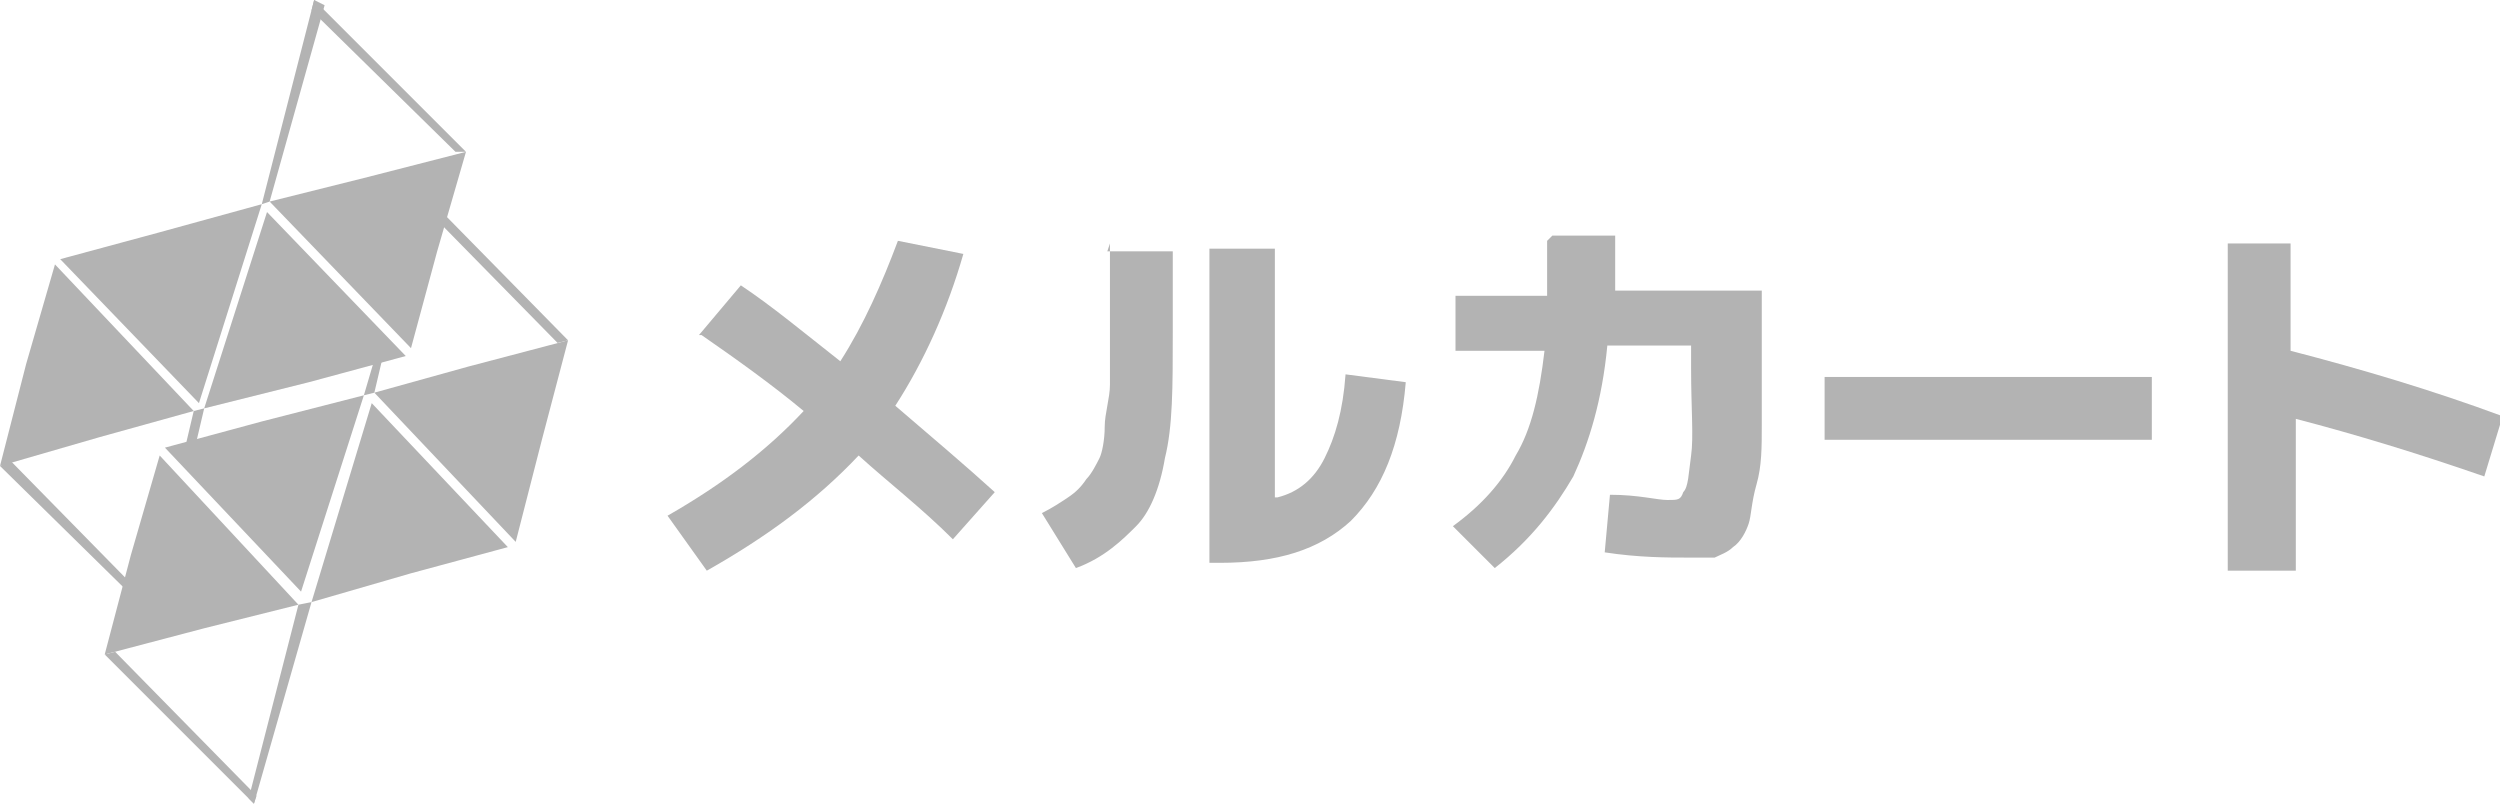 <?xml version="1.0" encoding="UTF-8"?>
<svg id="_グループ_1408" data-name="グループ_1408" xmlns="http://www.w3.org/2000/svg" version="1.1" viewBox="0 0 95.5 30.7">
  <!-- Generator: Adobe Illustrator 29.7.1, SVG Export Plug-In . SVG Version: 2.1.1 Build 8)  -->
  <defs>
    <style>
      .st0 {
        fill: #b3b3b3;
      }
    </style>
  </defs>
  <path class="st0" d="M26.7,12.8l1.6-1.9c1.2.8,2.4,1.8,3.8,2.9.9-1.4,1.6-3,2.2-4.6l2.5.5c-.6,2.1-1.5,4.1-2.6,5.8,1.4,1.2,2.7,2.3,3.8,3.3l-1.6,1.8c-1.2-1.2-2.5-2.2-3.6-3.2-1.6,1.7-3.5,3.1-5.8,4.4l-1.5-2.1c2.1-1.2,3.8-2.5,5.2-4-1.2-1-2.6-2-3.9-2.9h0Z"/>
  <path class="st0" d="M42.3,9.6h2.5v3.1c0,2.1,0,3.6-.3,4.8-.2,1.2-.6,2.1-1.1,2.6s-1.2,1.2-2.3,1.6l-1.3-2.1c.4-.2.7-.4,1-.6s.5-.4.7-.7c.2-.2.4-.6.5-.8s.2-.7.2-1.2c0-.5.2-1.1.2-1.6v-5.4h0ZM48.8,19c.8-.2,1.4-.7,1.8-1.5s.7-1.8.8-3.2l2.3.3c-.2,2.4-.9,4.1-2.1,5.3-1.2,1.1-2.8,1.6-5,1.6h-.4v-12h2.5v9.5h0Z"/>
  <path class="st0" d="M59.3,9h2.4v2.1h5.6v5.1c0,.9,0,1.6-.2,2.3s-.2,1.2-.3,1.5-.3.7-.6.9c-.2.2-.5.3-.7.4-.2,0-.6,0-1,0-.8,0-1.9,0-3.2-.2l.2-2.2c1.1,0,1.8.2,2.2.2s.5,0,.6-.3c.2-.2.2-.7.3-1.4s0-1.8,0-3.3v-.9h-3.2c-.2,2.1-.7,3.7-1.3,5-.7,1.2-1.6,2.4-3,3.5l-1.6-1.6c1.1-.8,1.9-1.7,2.4-2.7.6-1,.9-2.3,1.1-4h-3.4v-2.1h3.5v-2.1h0Z"/>
  <path class="st0" d="M69.7,16.8v-2.4h12.5v2.4h-12.5Z"/>
  <path class="st0" d="M84.9,9.3h2.6v4.1c2.7.7,5.4,1.5,8.1,2.5l-.7,2.3c-2.6-.9-4.9-1.6-7.2-2.2v5.8h-2.6v-12.5h0Z"/>
  <g>
    <g>
      <polygon class="st0" points=".4 17.6 0 17.8 5.8 23.5 5.8 23.1 .4 17.6"/>
      <polygon class="st0" points="7.4 15.7 7.8 15.6 7.4 17.3 7.4 17.3 7 17.4 7 17.4 7.4 15.7"/>
    </g>
    <g>
      <polygon class="st0" points="21.3 13.1 21.7 13 16.1 7.3 16 7.7 21.3 13.1"/>
      <polygon class="st0" points="14.3 15 13.9 15.1 14.4 13.4 14.4 13.4 14.7 13.3 14.7 13.3 14.3 15"/>
    </g>
    <polygon class="st0" points="19.7 20.7 14.3 15 17.9 14 21.7 13 20.7 16.8 19.7 20.7"/>
    <polygon class="st0" points="6.1 17.4 11.4 23.1 7.8 24 4 25 5 21.2 6.1 17.4"/>
    <polygon class="st0" points="14.2 15.4 19.4 20.9 15.7 21.9 11.9 23 14.2 15.4"/>
    <g>
      <polygon class="st0" points="4.4 24.9 4 25 9.7 30.7 9.8 30.4 4.4 24.9"/>
      <polygon class="st0" points="11.4 23.1 11.9 23 9.7 30.7 9.5 30.5 11.4 23.1"/>
    </g>
    <polygon class="st0" points="11.5 22.6 6.3 17.1 10 16.1 13.9 15.1 11.5 22.6"/>
    <line class="st0" x1="5.8" y1="23.5" x2="6.1" y2="23.4"/>
    <line class="st0" x1="7.4" y1="15.7" x2="7.8" y2="15.6"/>
    <line class="st0" x1="5.8" y1="23.5" x2="5.4" y2="23.5"/>
    <polygon class="st0" points="2.1 10.1 7.4 15.7 3.8 16.7 0 17.8 1 13.9 2.1 10.1"/>
    <polygon class="st0" points="15.7 13.3 10.3 7.7 13.9 6.8 17.8 5.8 16.7 9.6 15.7 13.3"/>
    <polygon class="st0" points="7.6 15.4 2.3 9.9 6 8.9 10 7.8 7.6 15.4"/>
    <g>
      <polygon class="st0" points="17.4 5.8 17.8 5.8 12 0 11.9 .4 17.4 5.8"/>
      <polygon class="st0" points="10.3 7.7 10 7.8 12 0 12.4 .2 10.3 7.7"/>
    </g>
    <polygon class="st0" points="10.2 8.1 15.5 13.6 11.8 14.6 7.8 15.6 10.2 8.1"/>
  </g>
</svg>